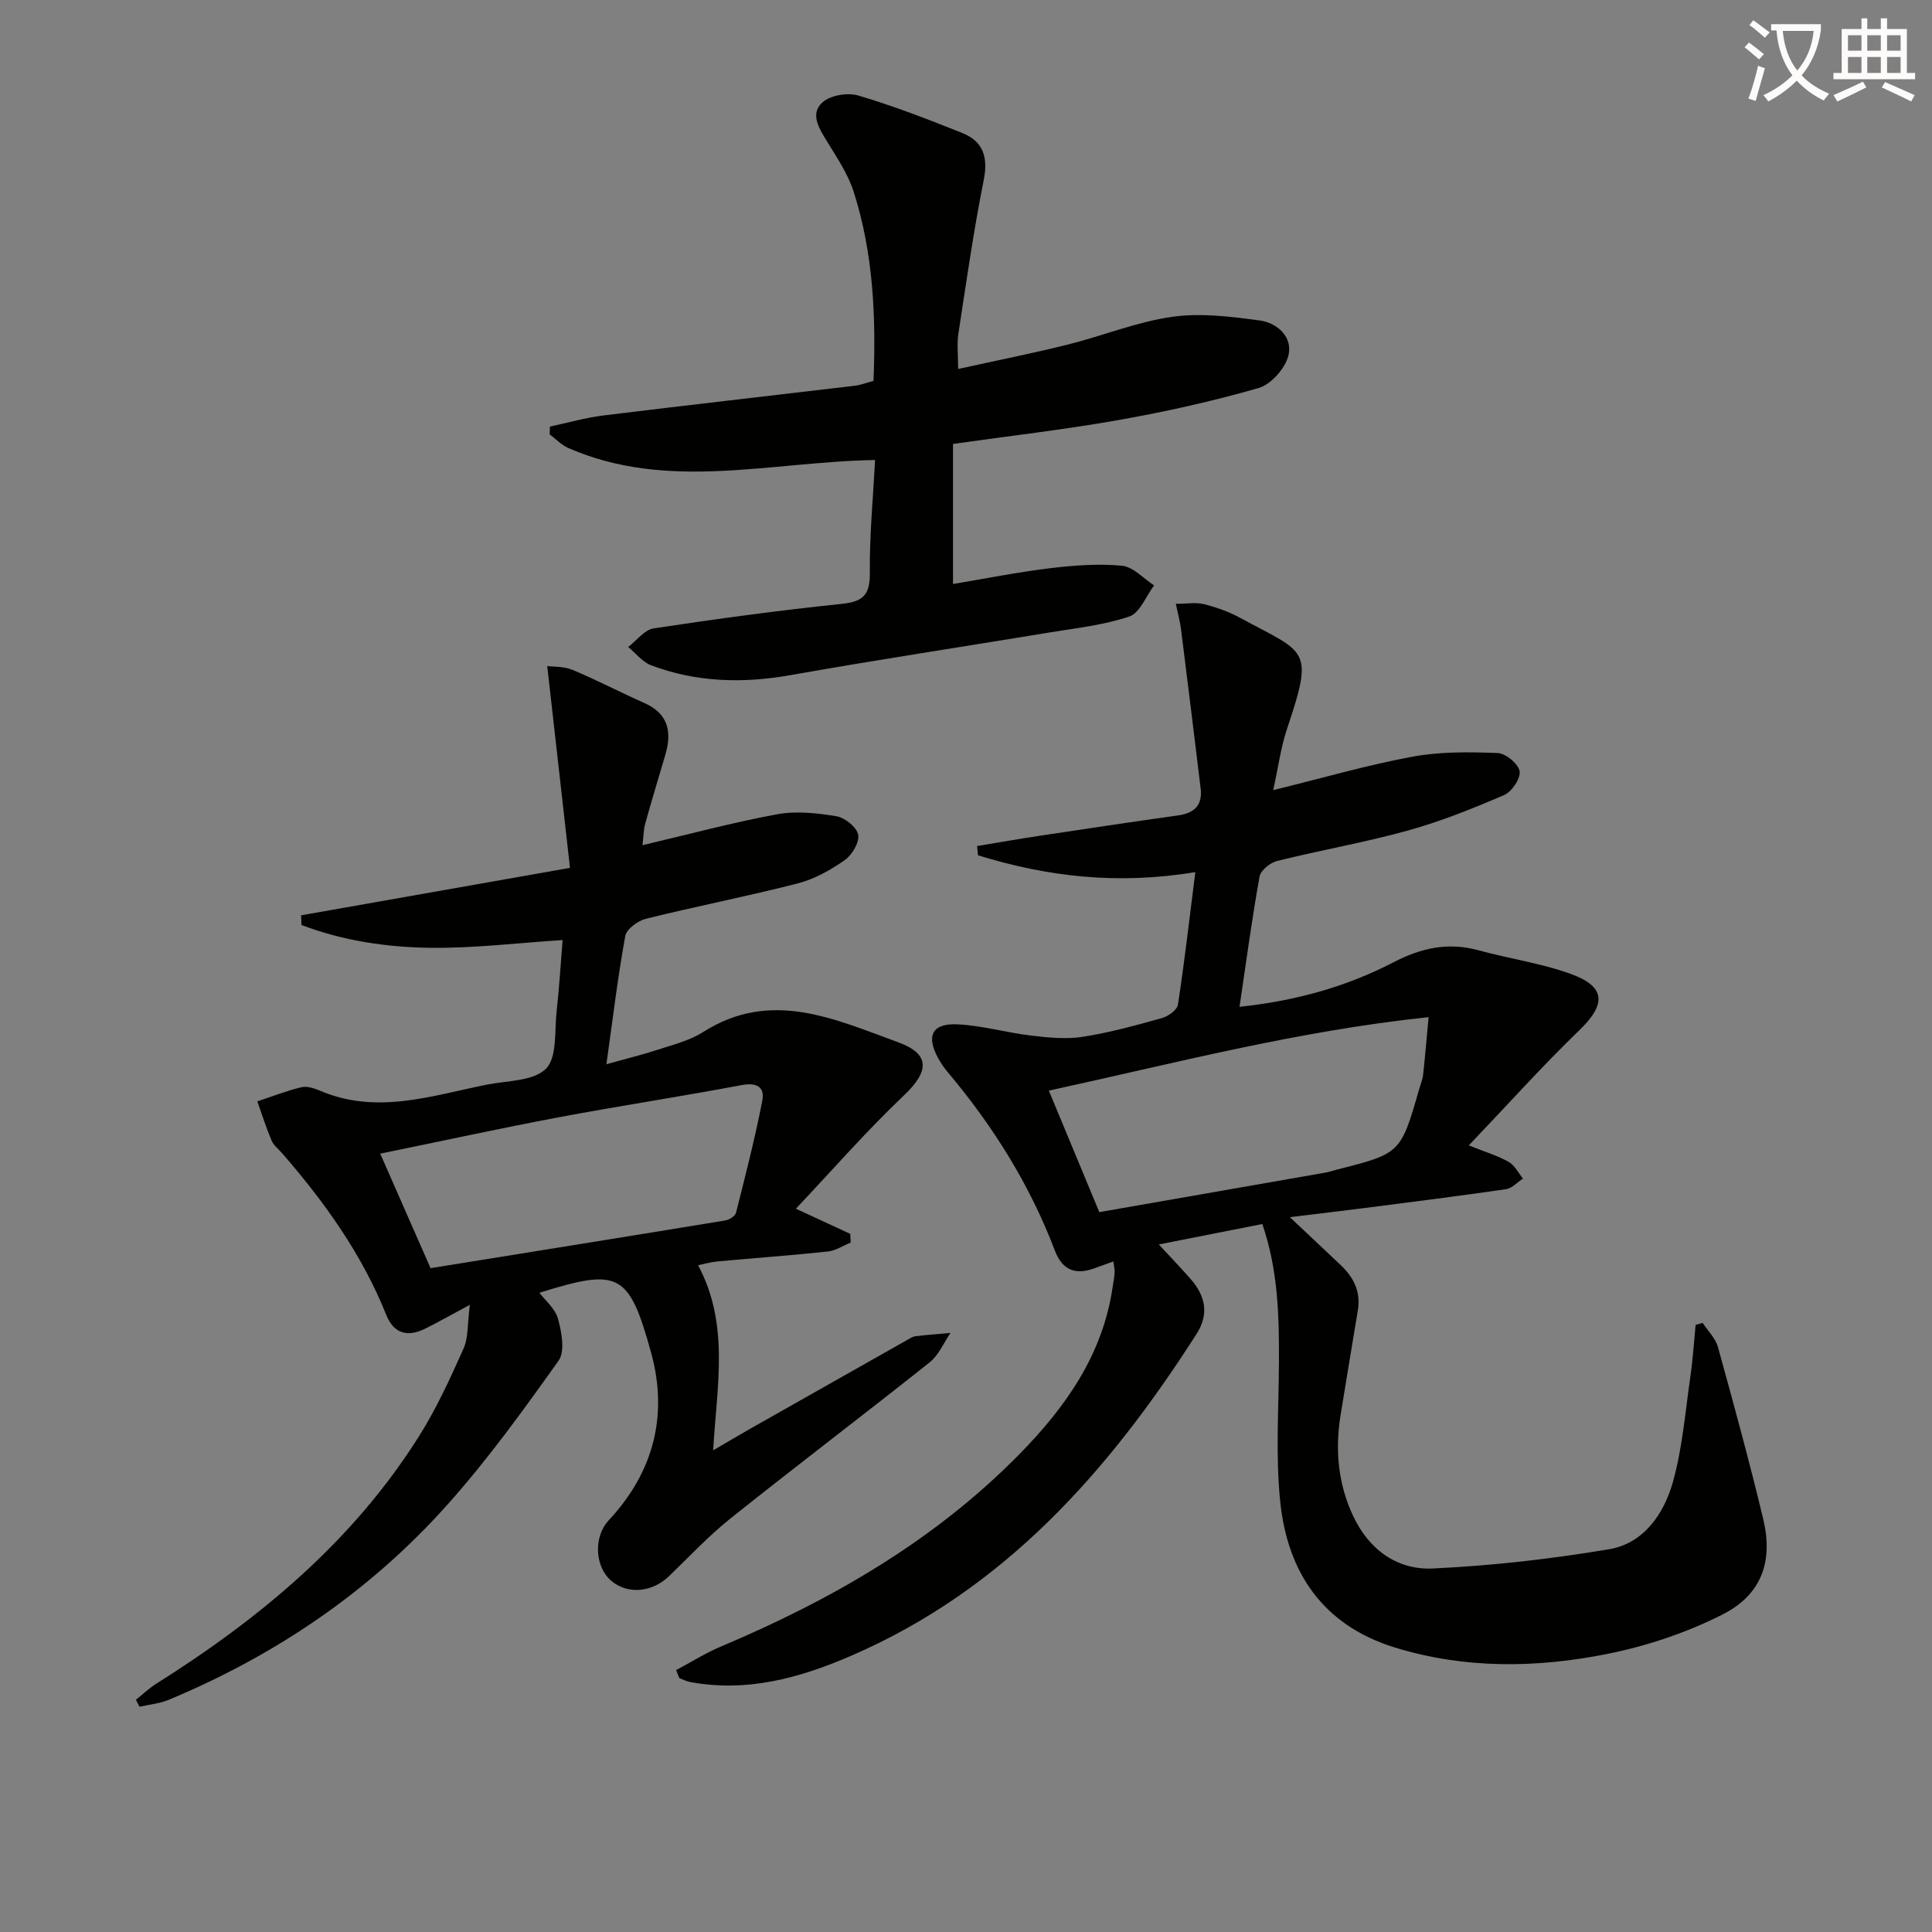 <svg enable-background="new 0 0 400 400" viewBox="0 0 400 400" xmlns="http://www.w3.org/2000/svg"><rect x="0" y="0" width="400" height="400" fill="#808080" stroke="none"/><path d="m362.1 8.8c1.1.8 2.1 1.6 3.1 2.4l-1 1.1c-1.3-1.1-2.3-2-3-2.5zm1.9 4.8c.5.2.9.4 1.4.5-.6 2.3-1.3 4.5-1.9 6.8l-1.5-.5c.8-2.1 1.4-4.3 2-6.8zm-1-9.4c1.3.9 2.4 1.8 3.4 2.5l-1 1.1c-1.4-1.2-2.4-2.1-3.2-2.6zm3.7 2.2v-1.4h10.3v1.2c-.5 3.6-1.8 6.8-4 9.4 1.5 1.6 3.4 2.8 5.7 3.8-.3.4-.7.8-1.1 1.4-2.3-1.1-4.1-2.5-5.6-4.1-1.6 1.6-3.6 3.1-5.9 4.3-.3-.5-.7-.9-1-1.3 2.4-1.1 4.4-2.5 6-4.1-1.9-2.5-3-5.6-3.3-9.3h-1.1zm8.8 0h-6.4c.3 3.3 1.3 6 3 8.2 2-2.3 3.1-5.1 3.4-8.2z" fill="#fcfbfa"/><path d="m385.3 3.8h1.3v2.2h2.8v-2.2h1.3v2.2h4.1v9.1h1.7v1.3h-16.9v-1.3h1.7v-9.1h4.1v-2.2zm.4 13.1.7 1.2c-1.8.9-3.8 1.9-6 2.9-.2-.4-.5-.8-.8-1.3 2.3-1 4.3-1.9 6.1-2.8zm-3.1-6.4h2.8v-3.2h-2.8zm0 4.6h2.8v-3.3h-2.8zm4-4.6h2.8v-3.2h-2.8zm0 4.6h2.8v-3.3h-2.8zm3.7 1.9c2.1.9 4.1 1.8 6.1 2.7l-.7 1.3c-2.2-1.1-4.2-2-6.1-2.9zm3.2-9.7h-2.8v3.2h2.8zm-2.8 7.8h2.8v-3.3h-2.8z" fill="#fcfbfa"/><g fill="#010100"><path d="m139.98 345.78c3.11-1.65 6.11-3.55 9.34-4.91 22.89-9.66 44.14-21.89 61.7-39.76 9.58-9.74 17.31-20.64 19.34-34.65.14-.99.35-1.97.41-2.96.04-.64-.13-1.29-.26-2.32-1.4.5-2.59.9-3.77 1.35-3.93 1.49-6.75.57-8.33-3.58-5.19-13.68-12.85-25.89-22.25-37.04-.74-.88-1.4-1.86-1.95-2.87-2.5-4.61-1.22-7.22 4.06-6.96 5.09.25 10.1 1.72 15.19 2.32 3.52.42 7.19.8 10.64.27 5.56-.86 11.04-2.37 16.47-3.89 1.3-.36 3.14-1.68 3.31-2.78 1.35-8.8 2.36-17.65 3.6-27.44-16.13 2.68-30.72.93-45-3.48-.06-.64-.12-1.28-.18-1.92 4.34-.71 8.67-1.48 13.02-2.13 9.52-1.44 19.04-2.87 28.58-4.21 3.38-.47 5.1-2.1 4.68-5.6-1.34-11.01-2.68-22.01-4.07-33.01-.2-1.59-.64-3.14-1.07-5.2 2.35 0 4.19-.34 5.85.08 2.55.65 5.11 1.55 7.41 2.8 13.81 7.49 15.43 6.14 9.74 23.09-1.24 3.7-1.75 7.66-2.84 12.61 10.3-2.53 19.49-5.2 28.85-6.93 5.74-1.06 11.75-.98 17.62-.75 1.66.06 4.29 2.23 4.55 3.76.25 1.47-1.61 4.25-3.2 4.93-6.48 2.8-13.09 5.45-19.89 7.34-8.93 2.48-18.1 4.07-27.11 6.31-1.44.36-3.41 1.94-3.64 3.22-1.58 8.78-2.77 17.64-4.15 26.98 11.61-1.23 22.1-4.15 31.82-9.19 5.8-3.01 11.35-4.24 17.67-2.51 6.37 1.75 13.01 2.67 19.18 4.92 7.23 2.64 7.21 6.3 1.69 11.63-7.74 7.47-14.93 15.5-22.89 23.84 3.51 1.41 6.04 2.15 8.26 3.42 1.24.7 1.99 2.27 2.96 3.45-1.17.76-2.27 2.02-3.53 2.2-9.69 1.41-19.41 2.63-29.12 3.88-4.93.63-9.86 1.21-15.62 1.91 3.9 3.67 7.22 6.79 10.53 9.92 2.68 2.54 4.19 5.52 3.55 9.35-1.21 7.2-2.37 14.4-3.56 21.6-1.19 7.23-.56 14.27 2.56 20.95 3.25 6.97 9.09 11.26 16.52 10.92 12.21-.57 24.45-1.96 36.51-3.99 7.14-1.2 11.32-7.3 13.17-13.83 2.01-7.1 2.58-14.61 3.65-21.96.51-3.53.73-7.1 1.08-10.66.49-.14.97-.28 1.46-.41 1.08 1.66 2.66 3.18 3.16 5 3.27 11.82 6.51 23.66 9.37 35.58 2.11 8.79-.31 15.69-8.43 19.8-7.43 3.76-15.63 6.51-23.81 8.15-14.62 2.93-29.44 3.15-43.95-1.3-14.82-4.54-22.24-15.4-23.79-30.08-1-9.52-.33-19.22-.28-28.83.05-9.63-.15-19.21-3.44-28.79-7.26 1.43-14.2 2.8-21.43 4.23 2.41 2.61 4.53 4.82 6.55 7.11 3.06 3.48 3.93 7.24 1.28 11.39-18.13 28.36-39.75 52.92-71.55 66.67-10.73 4.64-21.58 7.6-33.33 5.42-.76-.14-1.48-.53-2.22-.8-.24-.56-.46-1.11-.67-1.66zm155.8-135.19c-27.44 2.89-52.78 9.6-78.63 15.21 3.66 8.82 7.01 16.89 10.45 25.16 15.85-2.77 31.33-5.47 46.8-8.18.82-.14 1.61-.42 2.41-.63 13.18-3.35 13.19-3.35 17.04-16.74.28-.96.68-1.9.79-2.88.4-3.65.7-7.32 1.14-11.94z"/><path d="m97.28 270.15c-4.05 2.17-6.62 3.63-9.26 4.94-3.62 1.79-6.48 1.07-8.06-2.88-5.02-12.53-12.74-23.31-21.52-33.41-.76-.88-1.79-1.65-2.22-2.68-1.12-2.64-1.98-5.38-2.94-8.09 3.03-1.01 6.02-2.18 9.11-2.93 1.17-.28 2.67.21 3.87.72 11.73 5.02 23.11 1.03 34.55-1.26 4.22-.84 9.62-.7 12.22-3.29 2.35-2.34 1.75-7.77 2.21-11.86.55-4.92.84-9.87 1.24-14.78-9.18.58-18.39 1.73-27.59 1.6-9-.13-17.99-1.49-26.47-4.72-.03-.67-.05-1.34-.08-2 18.09-3.2 36.19-6.39 55.67-9.83-1.58-14-3.11-27.56-4.71-41.78 1.24.17 3.41.04 5.21.78 5.05 2.11 9.91 4.66 14.91 6.88 4.95 2.2 5.72 5.97 4.34 10.67-1.4 4.77-2.85 9.53-4.18 14.32-.34 1.23-.33 2.55-.56 4.44 9.6-2.26 18.66-4.7 27.85-6.4 3.95-.73 8.26-.26 12.28.4 1.76.29 4.22 2.25 4.52 3.81.31 1.56-1.24 4.2-2.75 5.26-2.94 2.06-6.27 3.94-9.72 4.83-10.43 2.68-21.02 4.74-31.47 7.33-1.67.42-4.02 2.14-4.28 3.58-1.54 8.46-2.56 17.01-3.9 26.54 4.02-1.13 7.45-1.96 10.8-3.06 3.15-1.03 6.51-1.87 9.25-3.62 14.02-8.93 27.25-2.64 40.35 2.13 6.76 2.46 6.38 6.08 1.23 10.97-7.79 7.39-14.87 15.52-22.4 23.49 4.2 1.95 7.73 3.58 11.26 5.21.03.6.06 1.2.09 1.8-1.57.64-3.11 1.68-4.73 1.85-7.59.81-15.21 1.35-22.81 2.05-1.44.13-2.86.55-4.06.79 6.57 12.29 3.88 25.04 3.12 38.33 2.77-1.61 5.13-3.03 7.52-4.39 10.84-6.14 21.69-12.27 32.54-18.4.58-.33 1.17-.75 1.8-.83 2.42-.3 4.85-.47 7.28-.69-1.41 2.05-2.43 4.59-4.29 6.07-13.67 10.87-27.6 21.43-41.25 32.33-4.54 3.62-8.54 7.92-12.74 11.96-3.53 3.4-8.62 3.83-11.99.93-3.32-2.86-3.74-9.01-.46-12.53 9.31-9.99 12.29-21.75 8.75-34.65-4.6-16.71-6.7-17.54-23.13-12.43 1.16 1.55 3.28 3.28 3.86 5.43.75 2.75 1.48 6.7.11 8.63-7.31 10.28-14.74 20.57-23.14 29.95-15.98 17.86-35.48 31.06-57.61 40.28-1.87.78-4 .96-6.01 1.42-.25-.48-.5-.96-.75-1.44 1.41-1.12 2.72-2.39 4.24-3.34 21.49-13.54 40.72-29.51 54.4-51.27 3.6-5.72 6.45-11.95 9.21-18.14 1-2.27.77-5.1 1.29-9.02zm-18.56-31.3c3.65 8.32 6.97 15.87 10.42 23.71 20.53-3.31 40.78-6.55 61.02-9.88.83-.14 2.06-.91 2.23-1.61 1.94-7.68 3.91-15.37 5.43-23.14.57-2.93-1.18-3.86-4.35-3.26-12.53 2.37-25.14 4.27-37.68 6.63-12.15 2.29-24.24 4.93-37.07 7.55z"/><path d="m181.18 95.24c-21.66.36-42.92 6.53-63.53-2.49-1.42-.62-2.57-1.86-3.85-2.82.02-.54.03-1.07.05-1.61 3.71-.79 7.39-1.85 11.15-2.31 17.3-2.13 34.62-4.08 51.92-6.14 1.28-.15 2.53-.64 3.93-1.01.54-13.4-.06-26.49-4.1-39.14-1.19-3.72-3.49-7.12-5.56-10.5-1.65-2.68-3.54-5.69-.88-8.05 1.65-1.46 5.2-2.05 7.41-1.39 7.29 2.16 14.42 4.92 21.49 7.75 4.29 1.72 5.42 4.93 4.47 9.69-2.11 10.56-3.63 21.24-5.26 31.89-.32 2.08-.05 4.24-.05 7.28 7.9-1.74 15.33-3.21 22.66-5.04 7.24-1.8 14.28-4.7 21.6-5.75 5.91-.85 12.17-.06 18.18.75 3.65.49 6.9 3.45 5.94 7.27-.67 2.66-3.59 5.96-6.16 6.71-9.53 2.75-19.26 4.91-29.03 6.64-11.25 1.99-22.62 3.29-34.25 4.94v29c6.79-1.13 13.42-2.46 20.11-3.27 4.92-.59 9.97-.97 14.88-.51 2.32.22 4.43 2.64 6.64 4.07-1.68 2.23-2.94 5.7-5.13 6.44-5.28 1.79-10.98 2.39-16.54 3.31-17.85 2.95-35.75 5.66-53.56 8.82-9.89 1.76-19.52 1.51-28.91-2.03-1.8-.68-3.17-2.5-4.74-3.79 1.75-1.33 3.37-3.57 5.28-3.85 12.95-1.96 25.94-3.73 38.97-5.08 4.47-.46 5.82-1.93 5.78-6.41-.08-7.75.67-15.51 1.09-23.37z"/></g></svg>